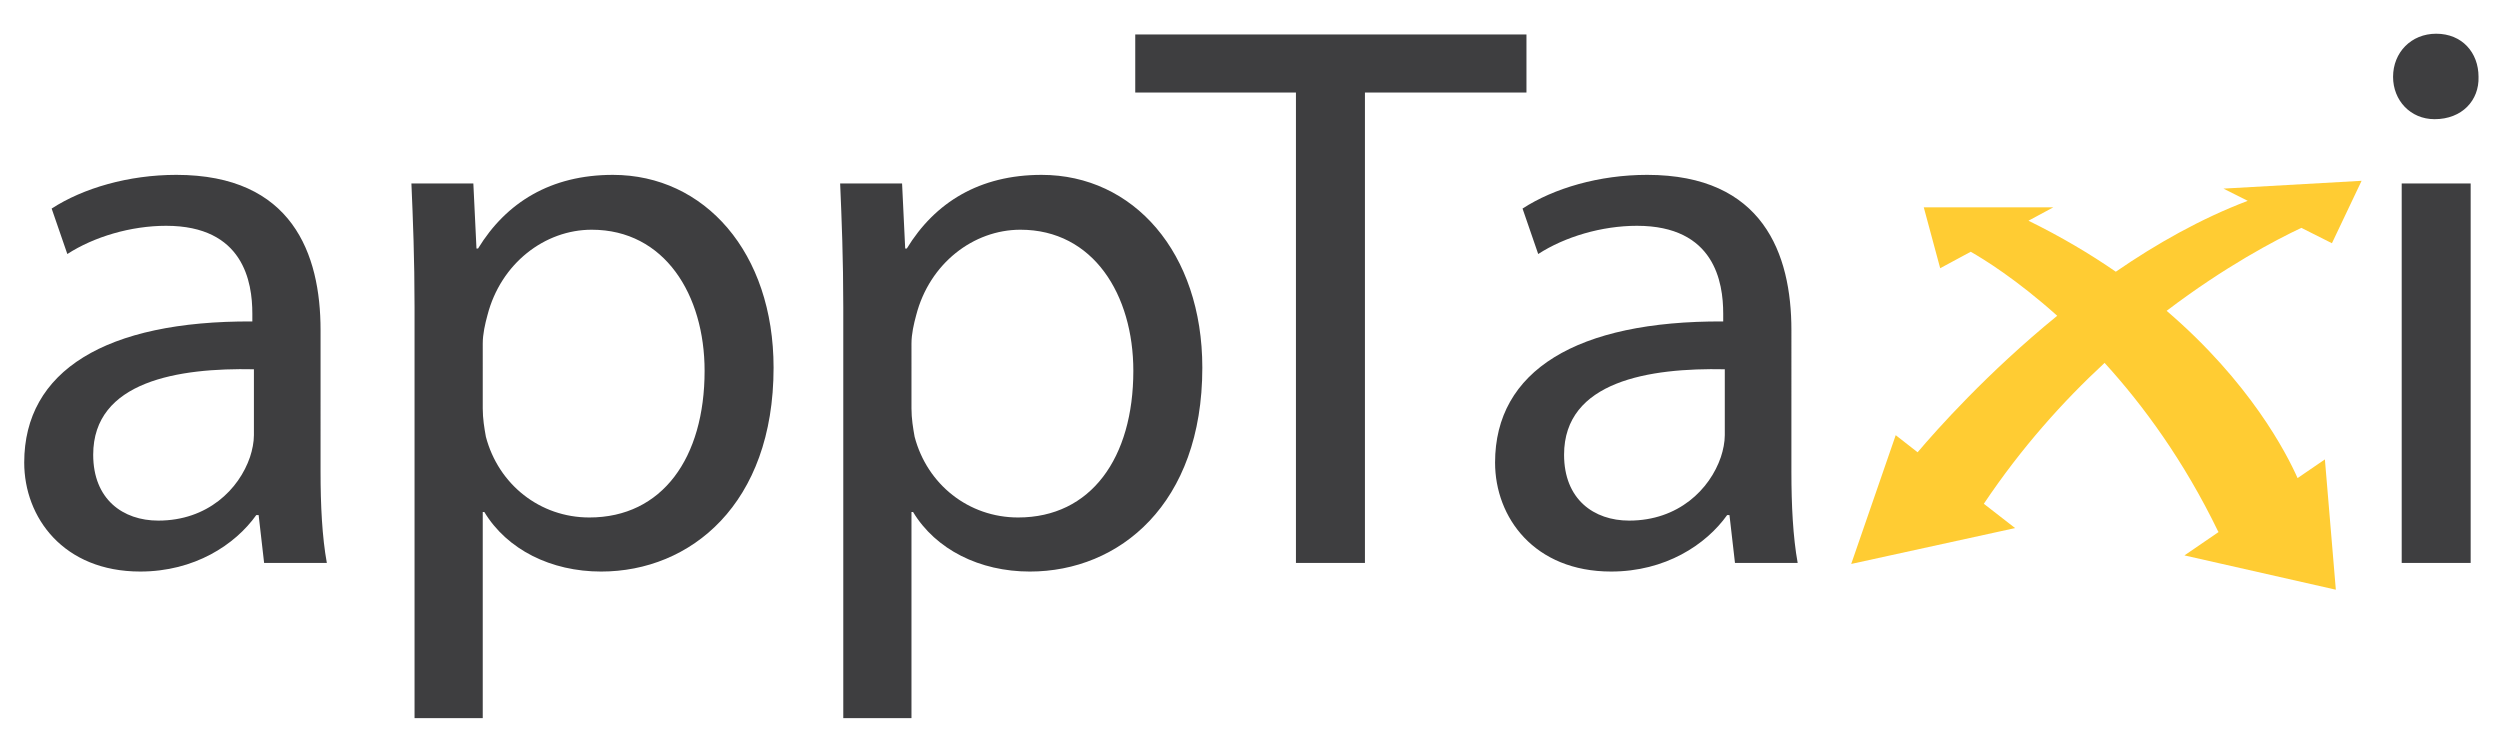 <?xml version="1.0" encoding="UTF-8"?>
<svg xmlns="http://www.w3.org/2000/svg" xmlns:cc="http://creativecommons.org/ns#" xmlns:dc="http://purl.org/dc/elements/1.1/" xmlns:rdf="http://www.w3.org/1999/02/22-rdf-syntax-ns#" width="1e3" height="300" version="1.1" viewBox="0 0 1e3 300">
  <defs>
    <clipPath id="clipPath4816">
      <path d="M 0,595.276 H 841.89 V 0 H 0 Z"></path>
    </clipPath>
  </defs>
  <g transform="translate(0 -786.5)">
    <g transform="matrix(1.488 0 0 -1.488 -116.22 1241.6)">
      <g transform="matrix(1.07 0 0 1.07 -35.528 -111.85)">
        <g clip-path="url(#clipPath4816)">
          <g transform="translate(169.99 297.6)">
            <path d="m0 0c-18.909 0.393-40.377-2.958-40.377-21.472 0-11.223 7.486-16.548 16.35-16.548 12.408 0 20.284 7.88 23.043 15.961 0.587 1.775 0.984 3.735 0.984 5.511zm16.741-25.802c0-8.274 0.394-16.355 1.579-22.854h-15.758l-1.377 12.024h-0.595c-5.318-7.485-15.559-14.185-29.148-14.185-19.302 0-29.15 13.584-29.15 27.376 0 23.046 20.484 35.647 57.311 35.454v1.967c0 7.878-2.166 22.063-21.661 22.063-8.864 0-18.123-2.759-24.818-7.089l-3.94 11.419c7.88 5.12 19.306 8.467 31.319 8.467 29.148 0 36.238-19.886 36.238-38.992z" style="fill:#3e3e40"></path>
          </g>
          <g transform="translate(227.48 287.75)">
            <path d="m0 0c0-2.563 0.395-4.926 0.787-7.095 3.154-12.016 13.593-20.29 25.995-20.29 18.322 0 28.954 14.974 28.954 36.839 0 19.102-10.041 35.454-28.36 35.454-11.82 0-22.846-8.476-26.194-21.472-0.591-2.165-1.182-4.728-1.182-7.093zm-17.134 25.408c0 12.206-0.397 22.054-0.788 31.115h15.561l0.787-16.347h0.392c7.09 11.619 18.319 18.512 33.88 18.512 23.038 0 40.369-19.497 40.369-48.447 0-34.269-20.874-51.21-43.326-51.21-12.604 0-23.636 5.512-29.346 14.965h-0.395v-51.795h-17.134z" style="fill:#3e3e40"></path>
          </g>
          <g transform="translate(335.19 287.75)">
            <path d="m0 0c0-2.563 0.398-4.926 0.787-7.095 3.154-12.016 13.593-20.29 26.004-20.29 18.312 0 28.947 14.974 28.947 36.839 0 19.102-10.043 35.454-28.362 35.454-11.816 0-22.845-8.476-26.194-21.472-0.591-2.165-1.182-4.728-1.182-7.093zm-17.134 25.408c0 12.206-0.397 22.054-0.787 31.115h15.56l0.783-16.347h0.398c7.089 11.619 18.315 18.512 33.875 18.512 23.043 0 40.376-19.497 40.376-48.447 0-34.269-20.876-51.21-43.328-51.21-12.608 0-23.634 5.512-29.345 14.965h-0.398v-51.795h-17.134z" style="fill:#3e3e40"></path>
          </g>
          <g transform="translate(431.78 367.13)">
            <path d="m0 0h-40.372v14.575h98.286v-14.575h-40.581v-118.18h-17.333z" style="fill:#3e3e40"></path>
          </g>
          <g transform="translate(539.52 297.6)">
            <path d="m0 0c-18.909 0.393-40.379-2.958-40.379-21.472 0-11.223 7.486-16.548 16.346-16.548 12.411 0 20.284 7.88 23.047 15.961 0.587 1.775 0.986 3.735 0.986 5.511zm16.734-25.802c0-8.274 0.395-16.355 1.575-22.854h-15.752l-1.382 12.024h-0.587c-5.324-7.485-15.56-14.185-29.151-14.185-19.303 0-29.152 13.584-29.152 27.376 0 23.046 20.485 35.647 57.316 35.454v1.967c0 7.878-2.162 22.063-21.665 22.063-8.862 0-18.123-2.759-24.814-7.089l-3.936 11.419c7.872 5.12 19.294 8.467 31.304 8.467 29.152 0 36.244-19.886 36.244-38.992z" style="fill:#3e3e40"></path>
          </g>
          <path d="m709.58 344.28h17.326v-95.331h-17.326zm19.302 26.786c0.193-5.905-4.144-10.636-11.036-10.636-6.098 0-10.434 4.731-10.434 10.636 0 6.108 4.529 10.833 10.835 10.833 6.491 0 10.635-4.725 10.635-10.833" style="fill:#3e3e40"></path>
          <g transform="translate(683.42 270.26)">
            <path d="m0 0c-2.783 6.284-11.98 24.105-32.895 42.021 14.659 11.136 27.376 17.794 33.847 20.845l7.68-3.862 7.451 15.682-34.706-1.962 6.099-3.071c-11.753-4.459-22.955-10.799-33.138-17.807-6.464 4.463-13.756 8.793-21.944 12.813l6.247 3.363h-32.55l4.123-15.295 7.671 4.133c3.2-1.82 11.517-6.927 21.73-16.085-17.55-14.3-30.367-28.737-35.071-34.291l-5.503 4.295-11.18-32.351 41.176 9.01-7.859 6.106c9.454 14.114 19.998 25.823 30.339 35.395 9.705-10.645 19.912-24.581 28.494-42.281 0.043-0.086 0.086-0.149 0.142-0.213l-8.575-5.87 38.034-8.616-2.749 32.735z" style="fill:#ffcc33"></path>
          </g>
        </g>
      </g>
    </g>
  </g>
</svg>
